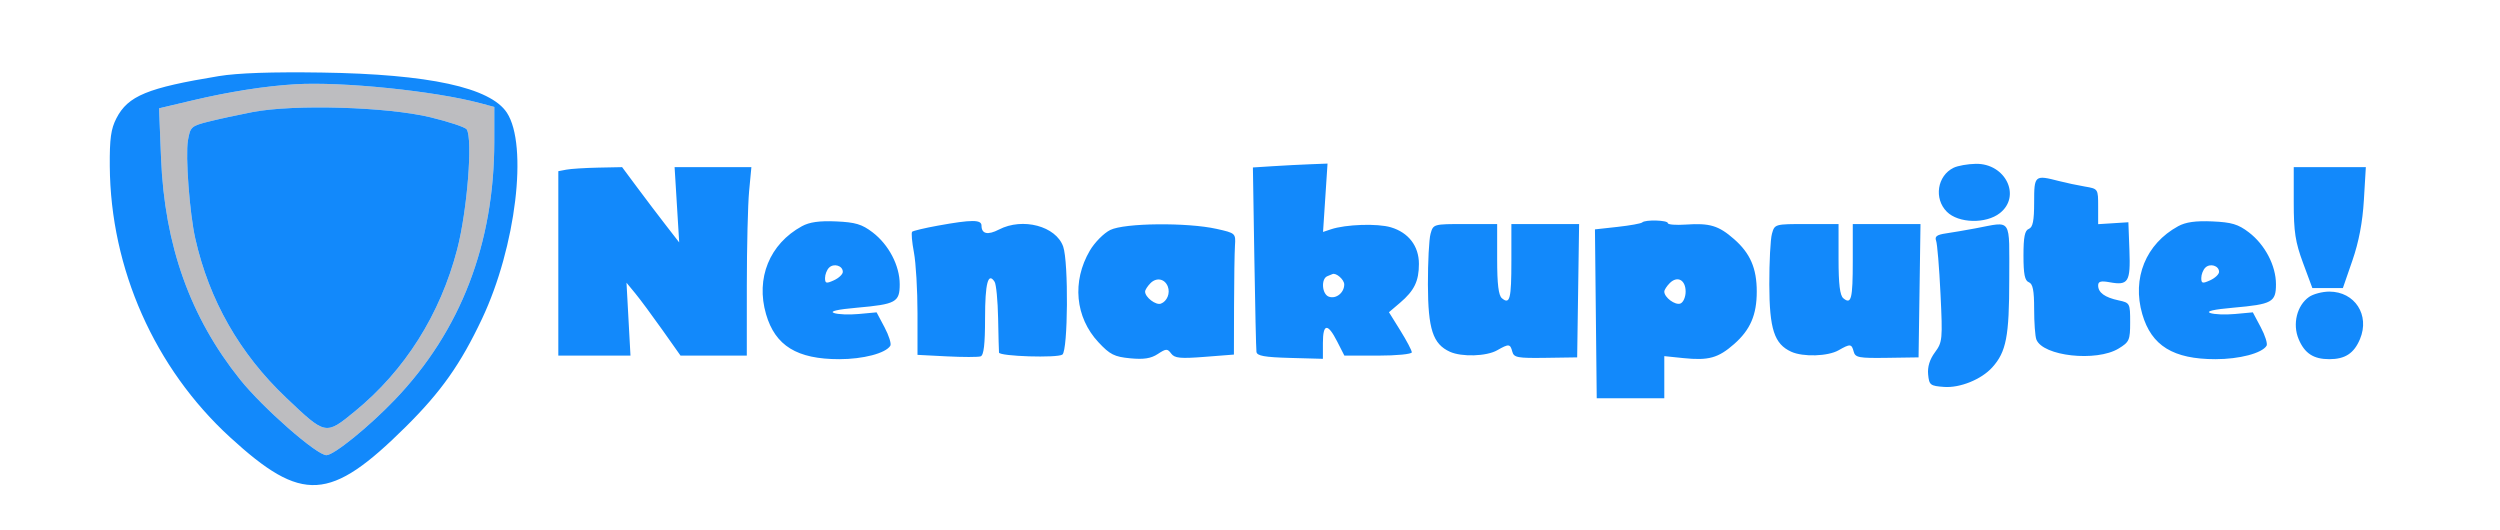 <svg xmlns="http://www.w3.org/2000/svg" width="703" height="149" viewBox="0 0 703 149" version="1.1"><path d="M 83 23.696 C 74.578 24.198, 64.460 25.789, 54.112 28.238 L 44.723 30.460 45.288 44.480 C 46.276 69.001, 53.490 89.208, 67.504 106.711 C 73.919 114.722, 89.064 128, 91.788 128 C 93.892 128, 103.781 119.981, 111.069 112.364 C 129.549 93.052, 138.984 68.532, 138.996 39.789 L 139 30.077 135.174 29.047 C 122.318 25.585, 96.217 22.908, 83 23.696 M 71 31.516 C 66.875 32.312, 61.257 33.535, 58.515 34.232 C 53.773 35.438, 53.496 35.696, 52.847 39.500 C 52.105 43.845, 53.321 60.032, 54.920 67.100 C 58.843 84.438, 67.392 99.424, 80.418 111.794 C 91.633 122.445, 91.535 122.425, 99.793 115.669 C 113.864 104.158, 123.785 88.440, 128.565 70.090 C 131.386 59.259, 132.987 39.049, 131.235 36.382 C 130.831 35.766, 126.225 34.231, 121 32.970 C 108.829 30.032, 82.634 29.270, 71 31.516" stroke="none" fill="#bdbdc0" fill-rule="evenodd"/><path d="M 61.500 21.405 C 41.446 24.701, 35.995 26.947, 32.739 33.253 C 31.191 36.251, 30.815 38.970, 30.871 46.753 C 31.081 75.569, 43.484 103.522, 64.676 122.940 C 85.015 141.577, 92.808 141.116, 114.093 120.018 C 124.047 110.150, 129.530 102.385, 135.553 89.623 C 145.076 69.444, 148.525 40.835, 142.536 31.695 C 137.885 24.597, 120.623 20.851, 90.500 20.402 C 76.446 20.193, 66.854 20.524, 61.500 21.405 M 83 23.696 C 74.578 24.198, 64.460 25.789, 54.112 28.238 L 44.723 30.460 45.288 44.480 C 46.276 69.001, 53.490 89.208, 67.504 106.711 C 73.919 114.722, 89.064 128, 91.788 128 C 93.892 128, 103.781 119.981, 111.069 112.364 C 129.549 93.052, 138.984 68.532, 138.996 39.789 L 139 30.077 135.174 29.047 C 122.318 25.585, 96.217 22.908, 83 23.696 M 71 31.516 C 66.875 32.312, 61.257 33.535, 58.515 34.232 C 53.773 35.438, 53.496 35.696, 52.847 39.500 C 52.105 43.845, 53.321 60.032, 54.920 67.100 C 58.843 84.438, 67.392 99.424, 80.418 111.794 C 91.633 122.445, 91.535 122.425, 99.793 115.669 C 113.864 104.158, 123.785 88.440, 128.565 70.090 C 131.386 59.259, 132.987 39.049, 131.235 36.382 C 130.831 35.766, 126.225 34.231, 121 32.970 C 108.829 30.032, 82.634 29.270, 71 31.516 M 357.907 46.734 L 352.315 47.090 352.717 72.295 C 352.939 86.158, 353.207 98.151, 353.313 98.946 C 353.463 100.067, 355.580 100.449, 362.753 100.646 L 372 100.900 372 96.450 C 372 90.934, 373.339 90.784, 376 96 L 378.041 100 387.520 100 C 392.734 100, 397 99.580, 397 99.066 C 397 98.553, 395.554 95.807, 393.787 92.964 L 390.574 87.796 393.686 85.148 C 397.702 81.731, 399 79.057, 399 74.201 C 399 69.204, 396.093 65.408, 391.130 63.921 C 387.352 62.789, 378.434 63.083, 374.269 64.477 L 372.039 65.223 372.670 55.612 L 373.302 46 368.401 46.189 C 365.705 46.293, 360.983 46.538, 357.907 46.734 M 549.364 47.170 C 544.748 49.405, 543.755 55.846, 547.455 59.545 C 550.717 62.808, 558.451 63.006, 562.365 59.927 C 568.445 55.145, 563.950 45.930, 555.604 46.068 C 553.347 46.105, 550.539 46.601, 549.364 47.170 M 159.250 47.706 L 157 48.139 157 74.070 L 157 100 167.145 100 L 177.291 100 176.731 89.750 L 176.172 79.500 178.643 82.500 C 180.003 84.150, 183.422 88.763, 186.241 92.750 L 191.367 100 200.684 100 L 210 100 210.007 80.250 C 210.011 69.388, 210.301 57.462, 210.652 53.750 L 211.289 47 200.493 47 L 189.696 47 190.344 57.584 L 190.991 68.169 187.238 63.334 C 185.174 60.675, 181.562 55.913, 179.210 52.750 L 174.935 47 168.218 47.136 C 164.523 47.211, 160.488 47.467, 159.250 47.706 M 645 56.943 C 645 65.201, 645.443 68.082, 647.616 73.943 L 650.232 81 654.525 81 L 658.819 81 661.497 73.250 C 663.308 68.010, 664.353 62.504, 664.724 56.250 L 665.273 47 655.136 47 L 645 47 645 56.943 M 572 56.893 C 572 62.098, 571.633 63.927, 570.500 64.362 C 569.367 64.797, 569 66.629, 569 71.862 C 569 77.094, 569.367 78.927, 570.500 79.362 C 571.634 79.797, 572 81.632, 572 86.887 C 572 90.709, 572.280 94.565, 572.621 95.455 C 574.425 100.156, 589.499 101.822, 595.750 98.011 C 598.775 96.167, 599 95.653, 599 90.594 C 599 85.271, 598.933 85.145, 595.750 84.464 C 591.852 83.630, 590 82.279, 590 80.266 C 590 79.131, 590.772 78.919, 593.250 79.372 C 598.487 80.331, 599.126 79.297, 598.795 70.413 L 598.500 62.500 594.250 62.768 L 590 63.036 590 58.063 C 590 53.097, 589.995 53.090, 586.250 52.454 C 584.188 52.104, 580.925 51.411, 579 50.914 C 572.142 49.145, 572 49.266, 572 56.893 M 225.500 63.610 C 216.403 68.584, 212.471 78.228, 215.413 88.350 C 217.996 97.235, 224.123 101, 236 101 C 242.733 101, 249.055 99.338, 250.362 97.224 C 250.695 96.685, 249.962 94.351, 248.734 92.038 L 246.500 87.832 241.500 88.294 C 238.750 88.548, 235.600 88.422, 234.500 88.015 C 233.200 87.533, 235.474 87.011, 241 86.523 C 251.937 85.556, 253 84.972, 253 79.925 C 253 74.692, 249.922 68.805, 245.370 65.333 C 242.375 63.049, 240.536 62.498, 235.110 62.260 C 230.421 62.054, 227.628 62.446, 225.500 63.610 M 263.749 63.447 C 260.035 64.119, 256.771 64.896, 256.494 65.173 C 256.217 65.450, 256.443 68.061, 256.995 70.975 C 257.548 73.889, 258 81.564, 258 88.031 L 258 99.788 266.250 100.211 C 270.788 100.444, 275.063 100.444, 275.750 100.210 C 276.642 99.908, 277 96.826, 277 89.452 C 277 79.652, 277.852 76.406, 279.681 79.234 C 280.131 79.930, 280.576 84.550, 280.670 89.500 C 280.763 94.450, 280.875 98.790, 280.920 99.144 C 281.053 100.210, 297.402 100.721, 298.750 99.701 C 300.317 98.515, 300.498 73.726, 298.971 69.348 C 296.964 63.590, 287.589 61.093, 280.921 64.541 C 277.748 66.182, 276 65.791, 276 63.441 C 276 61.723, 273.263 61.724, 263.749 63.447 M 461.786 62.548 C 461.485 62.849, 458.372 63.411, 454.869 63.798 L 448.500 64.500 448.545 68.750 C 448.570 71.088, 448.683 81.775, 448.795 92.500 L 449 112 458.500 112 L 468 112 468 106.072 L 468 100.145 473.411 100.703 C 480.441 101.429, 483.166 100.671, 487.631 96.751 C 492.183 92.754, 494 88.546, 494 82 C 494 75.454, 492.183 71.246, 487.631 67.249 C 483.288 63.436, 480.791 62.683, 474.037 63.151 C 471.266 63.343, 468.999 63.163, 468.999 62.750 C 469 61.894, 462.619 61.715, 461.786 62.548 M 612.500 63.610 C 603.403 68.584, 599.471 78.228, 602.413 88.350 C 604.996 97.235, 611.123 101, 623 101 C 629.733 101, 636.055 99.338, 637.362 97.224 C 637.695 96.685, 636.962 94.351, 635.734 92.038 L 633.500 87.832 628.500 88.294 C 625.750 88.548, 622.600 88.422, 621.500 88.015 C 620.200 87.533, 622.474 87.011, 628 86.523 C 638.937 85.556, 640 84.972, 640 79.925 C 640 74.692, 636.922 68.805, 632.370 65.333 C 629.375 63.049, 627.536 62.498, 622.110 62.260 C 617.421 62.054, 614.628 62.446, 612.500 63.610 M 312.207 64.667 C 310.395 65.561, 307.810 68.175, 306.461 70.477 C 301.394 79.122, 302.345 89.231, 308.884 96.242 C 312.105 99.694, 313.356 100.328, 317.799 100.755 C 321.627 101.123, 323.642 100.810, 325.567 99.548 C 327.922 98.005, 328.276 97.993, 329.333 99.418 C 330.303 100.726, 331.894 100.883, 338.738 100.349 L 346.977 99.705 347.012 86.103 C 347.032 78.621, 347.149 70.941, 347.274 69.035 C 347.497 65.615, 347.429 65.554, 342.131 64.366 C 333.864 62.513, 316.214 62.690, 312.207 64.667 M 402.269 65.750 C 401.846 67.263, 401.513 73.675, 401.529 80 C 401.562 92.569, 402.923 96.732, 407.712 98.915 C 411.029 100.426, 418.012 100.208, 421 98.500 C 424.287 96.621, 424.677 96.656, 425.258 98.878 C 425.695 100.550, 426.721 100.741, 434.624 100.625 L 443.500 100.494 443.772 81.747 L 444.044 63 434.522 63 L 425 63 425 73.333 C 425 84.093, 424.586 85.732, 422.342 83.869 C 421.385 83.075, 421 79.921, 421 72.878 L 421 63 412.019 63 C 403.075 63, 403.035 63.011, 402.269 65.750 M 498.269 65.750 C 497.846 67.263, 497.513 73.675, 497.529 80 C 497.562 92.569, 498.923 96.732, 503.712 98.915 C 507.029 100.426, 514.012 100.208, 517 98.500 C 520.287 96.621, 520.677 96.656, 521.258 98.878 C 521.695 100.550, 522.721 100.741, 530.624 100.625 L 539.500 100.494 539.772 81.747 L 540.044 63 530.522 63 L 521 63 521 73.333 C 521 84.093, 520.586 85.732, 518.342 83.869 C 517.385 83.075, 517 79.921, 517 72.878 L 517 63 508.019 63 C 499.075 63, 499.035 63.011, 498.269 65.750 M 555.500 64.213 C 552.750 64.728, 549 65.369, 547.166 65.636 C 544.661 66.001, 543.981 66.509, 544.430 67.677 C 544.758 68.532, 545.316 75.274, 545.670 82.658 C 546.285 95.477, 546.214 96.219, 544.097 99.083 C 542.631 101.065, 541.985 103.170, 542.190 105.291 C 542.479 108.285, 542.781 108.520, 546.684 108.804 C 551.155 109.129, 557.159 106.695, 560.212 103.320 C 564.162 98.951, 565 94.614, 565 78.532 C 565 60.852, 565.932 62.257, 555.500 64.213 M 233.122 75.278 C 232.505 75.895, 232 77.200, 232 78.179 C 232 79.713, 232.343 79.801, 234.500 78.818 C 235.875 78.192, 237 77.124, 237 76.446 C 237 74.705, 234.460 73.940, 233.122 75.278 M 620.122 75.278 C 619.505 75.895, 619 77.200, 619 78.179 C 619 79.713, 619.343 79.801, 621.500 78.818 C 622.875 78.192, 624 77.124, 624 76.446 C 624 74.705, 621.460 73.940, 620.122 75.278 M 373.250 77.662 C 371.436 78.394, 371.716 82.677, 373.627 83.410 C 375.648 84.186, 378 82.344, 378 79.985 C 378 78.617, 375.688 76.601, 374.668 77.079 C 374.576 77.122, 373.938 77.385, 373.250 77.662 M 323.529 79.614 C 322.688 80.455, 322 81.529, 322 82 C 322 83.601, 325.051 85.918, 326.452 85.380 C 328.194 84.711, 329.109 82.447, 328.391 80.577 C 327.549 78.383, 325.222 77.921, 323.529 79.614 M 469.529 79.614 C 468.688 80.455, 468 81.529, 468 82 C 468 83.641, 471.068 85.911, 472.529 85.351 C 473.338 85.040, 474 83.532, 474 82 C 474 78.700, 471.681 77.462, 469.529 79.614 M 649.299 83.503 C 645.900 85.884, 644.603 91.114, 646.366 95.334 C 648.049 99.362, 650.545 101, 655 101 C 659.455 101, 661.951 99.362, 663.634 95.334 C 666.451 88.592, 662.182 82, 655 82 C 653.045 82, 650.479 82.676, 649.299 83.503" stroke="none" fill="#1289fb" fill-rule="evenodd"/></svg>